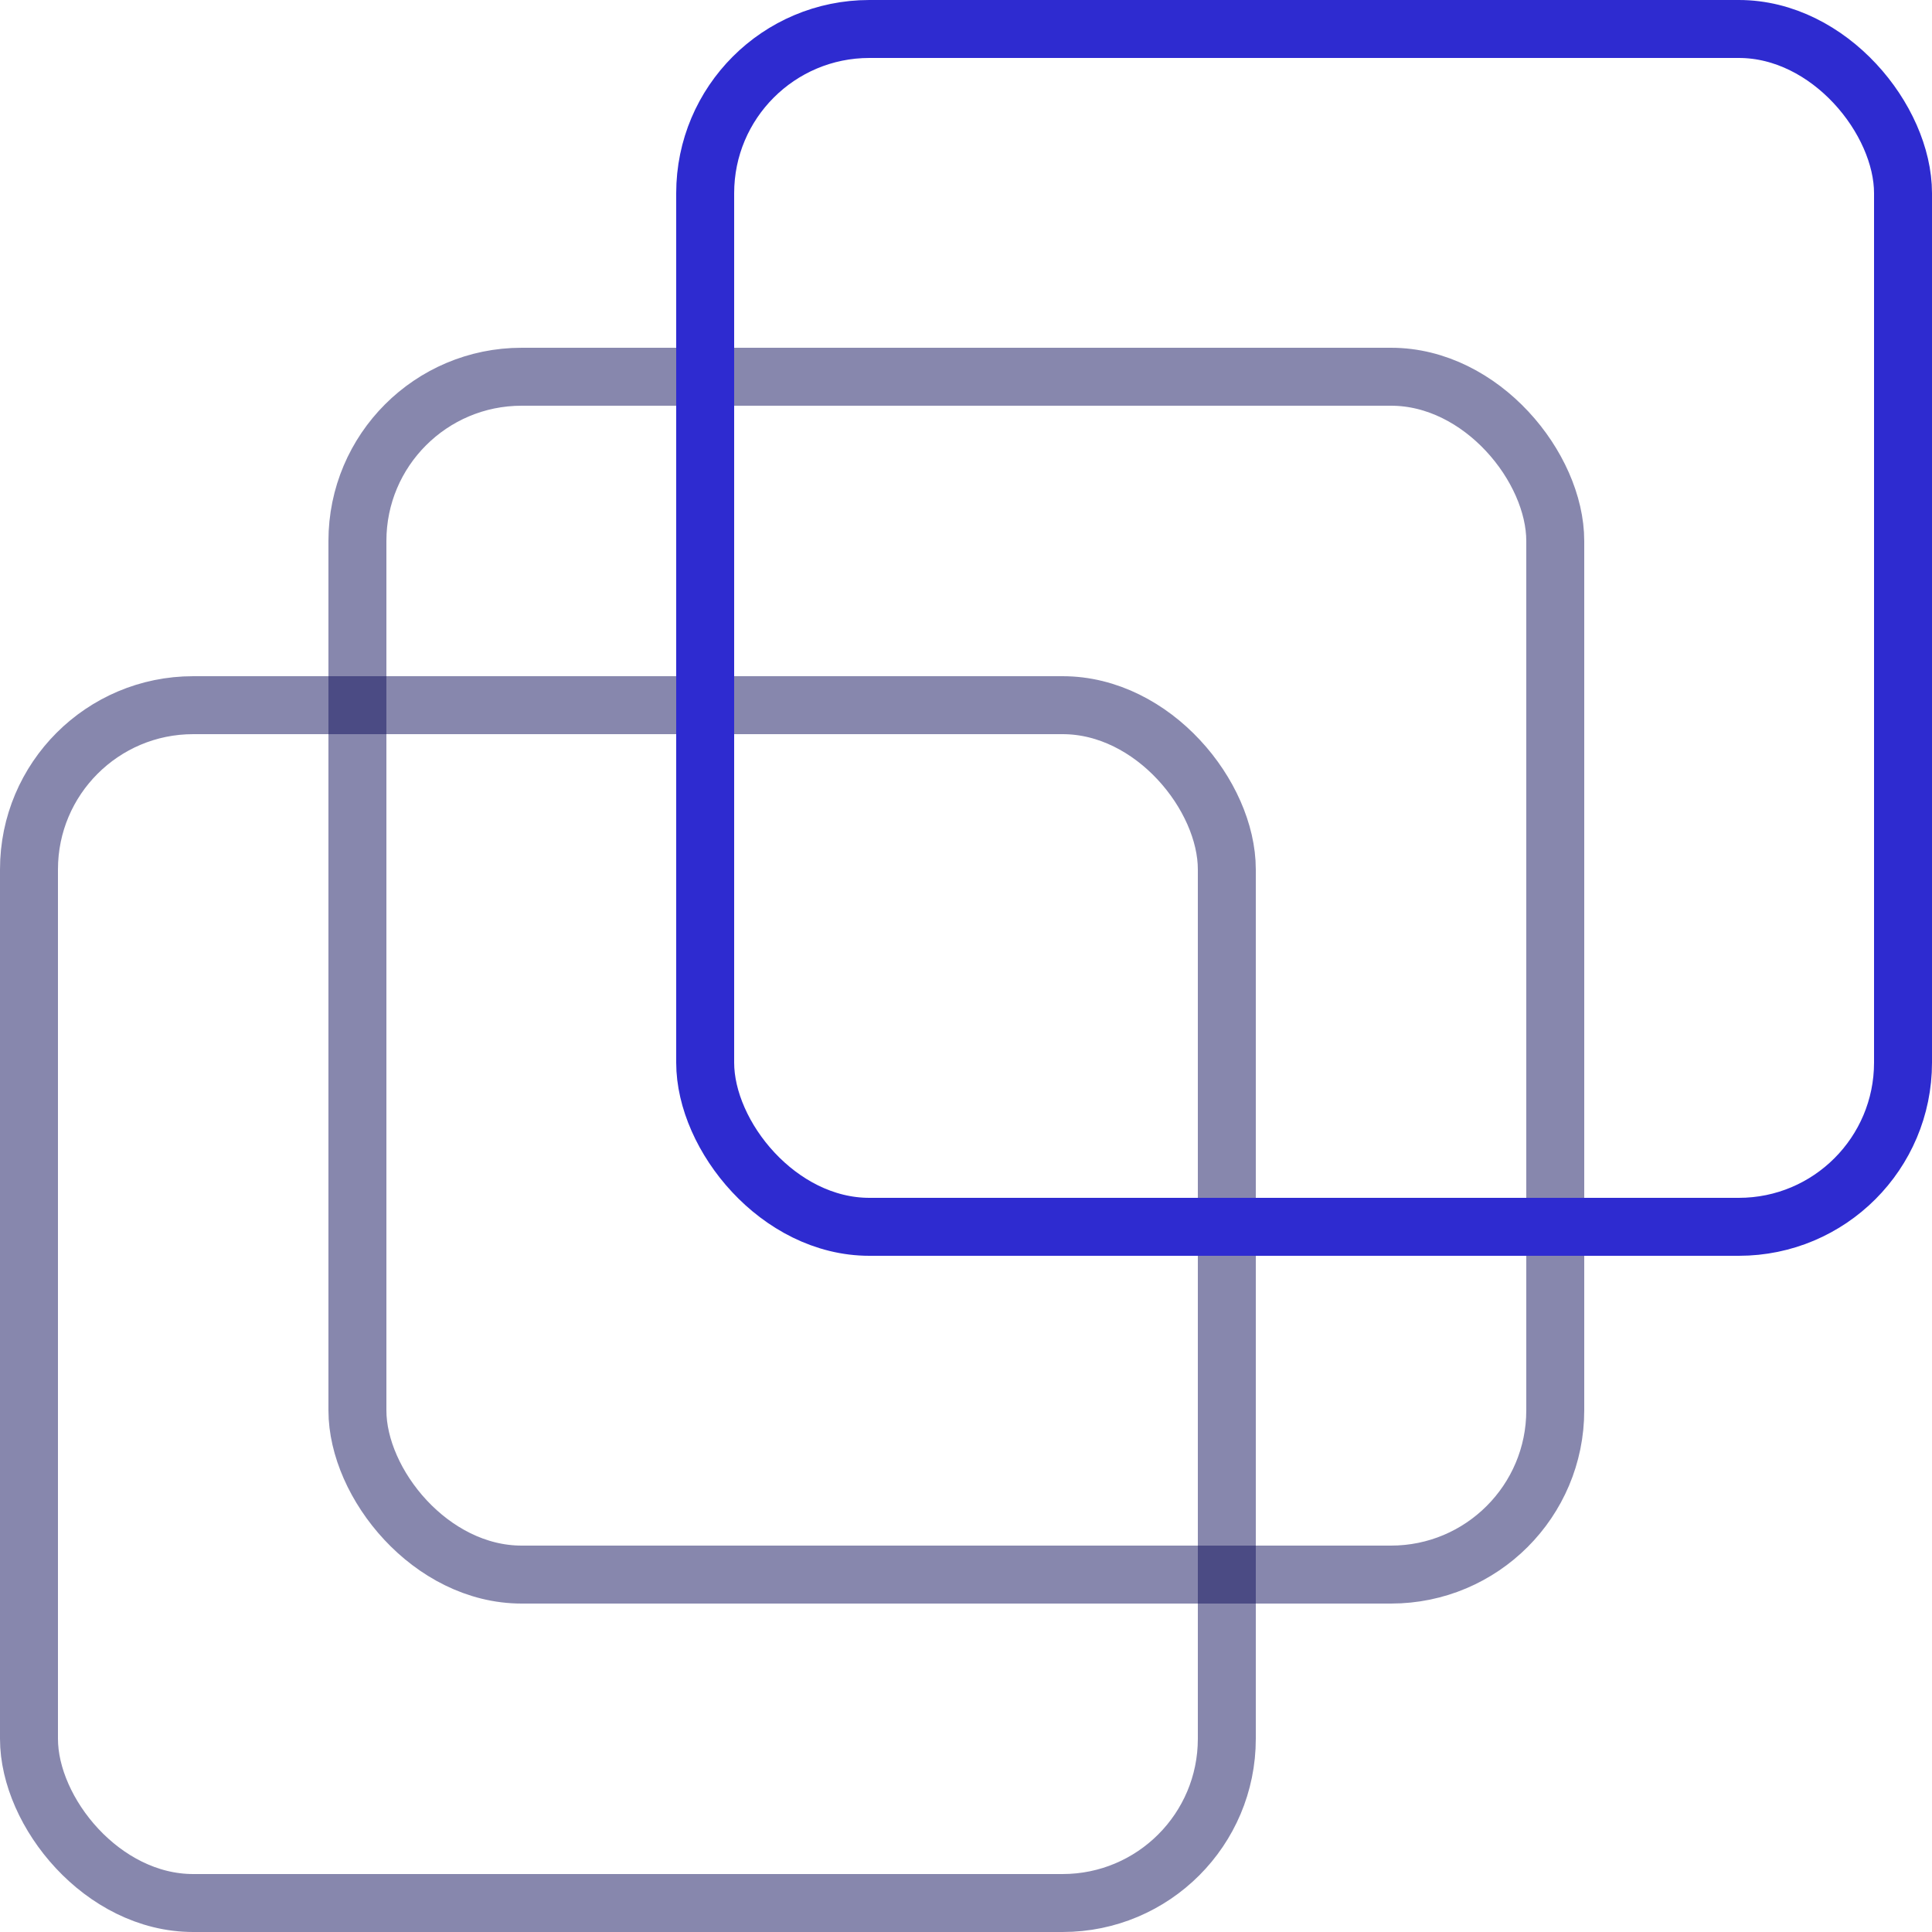 <svg width="100" height="100" viewBox="0 0 100 100" fill="none" xmlns="http://www.w3.org/2000/svg">
<rect x="1.5" y="36.5" width="62" height="62" rx="8.5" stroke="#11105D" stroke-opacity="0.5" stroke-width="3"/>
<rect x="18.5" y="19.5" width="62" height="62" rx="8.5" stroke="#11105D" stroke-opacity="0.5" stroke-width="3"/>
<rect x="36.5" y="1.5" width="62" height="62" rx="8.5" stroke="#2E2BD0" stroke-width="3"/>
</svg>
